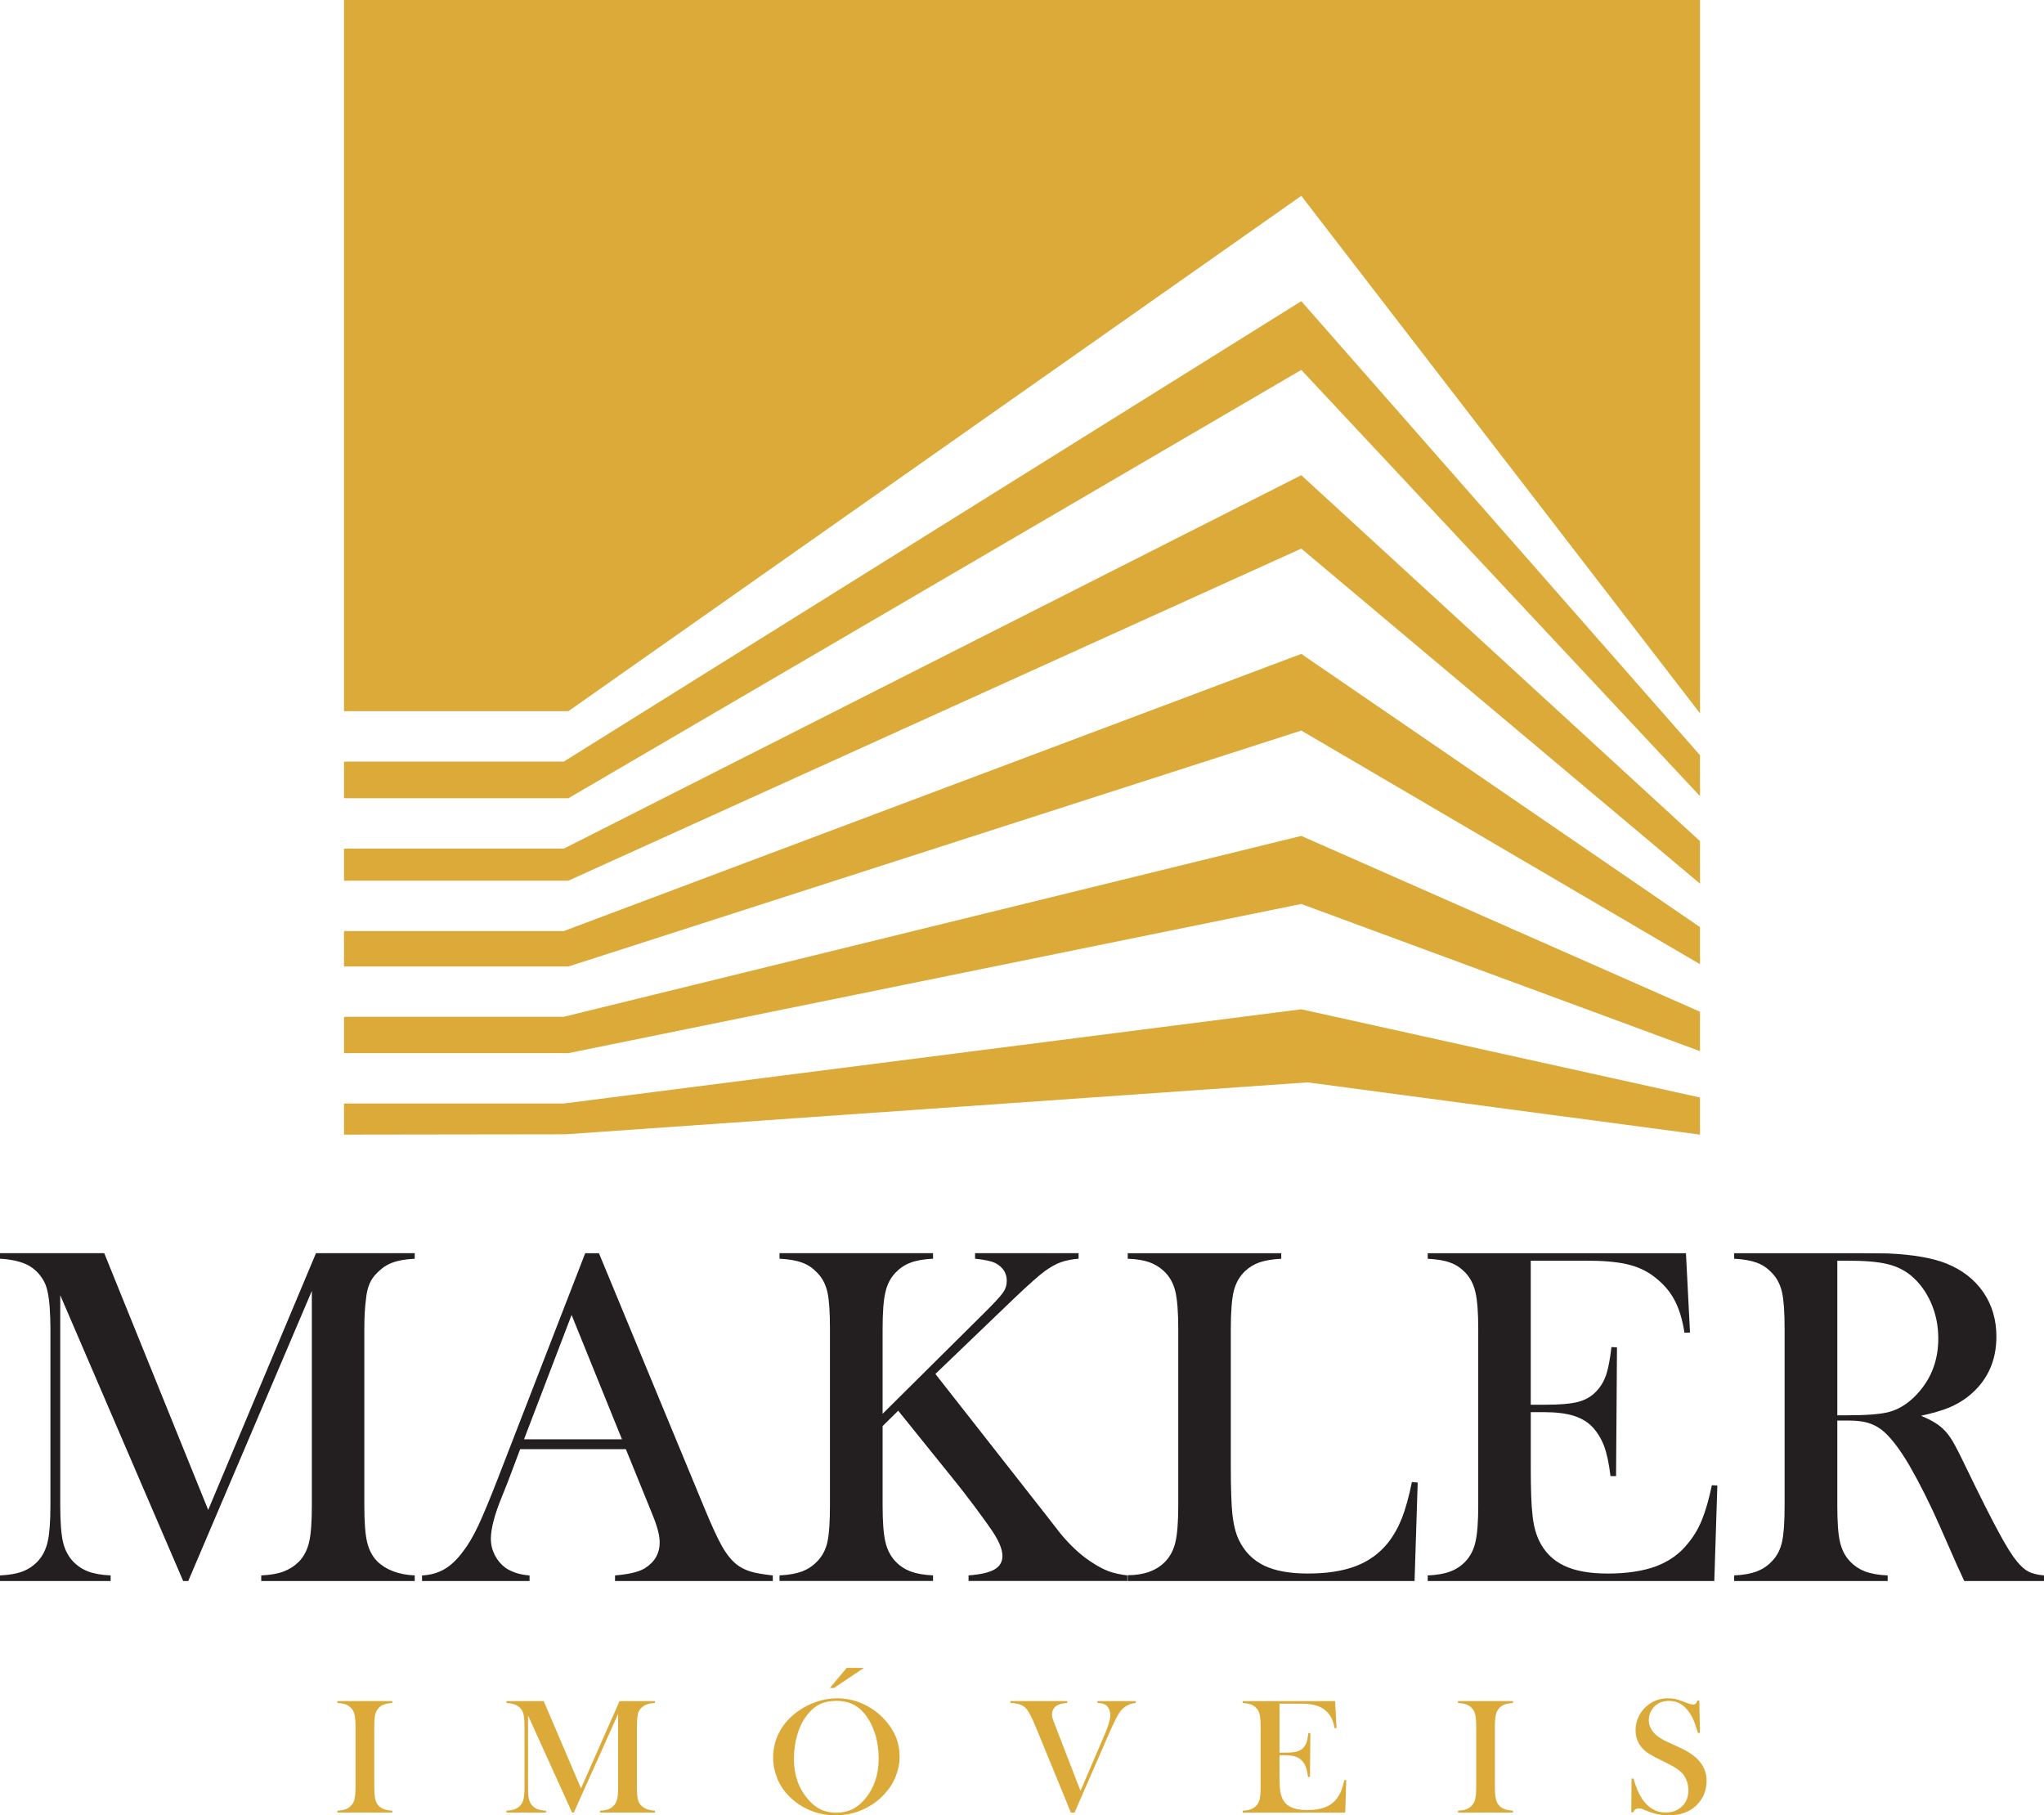 <svg xmlns="http://www.w3.org/2000/svg" id="Layer_1" viewBox="0 0 962.73 855.05"><defs><style>      .cls-1 {        fill-rule: evenodd;      }      .cls-1, .cls-2 {        fill: #dbaa38;      }      .cls-3 {        fill: #231f20;      }    </style></defs><path class="cls-1" d="M162.03,0h638.67v335.98l-187.79-243.73-345.19,242.72h-105.69V0ZM800.7,355.72l-187.79-213.86-347.35,216.86h-103.53v17.27h105.69l345.19-201.75,187.79,200.75v-19.28ZM800.7,396.2l-187.79-172.37-347.35,175.9h-103.53v15.08h105.69l345.19-156.41,187.79,157.82v-20.02ZM800.7,436.69l-187.79-128.68-347.35,130.53h-103.53v16.7h105.69l345.19-111.13,187.79,110.05v-17.46ZM800.7,476.55v18.56l-187.79-69.32-345.19,70.26h-105.69v-17.12h103.53l347.35-85.2,187.79,82.82ZM800.7,516.95l-187.79-41.55-347.35,44.37h-103.53v14.66l104.32-.15,349.52-24.46,184.82,24.61v-17.48Z"></path><path class="cls-2" d="M184.78,801.26v.88c-1.53.1-2.82.29-3.72.63-1,.31-1.85.86-2.61,1.6-1.02,1.03-1.67,2.47-1.93,4.3-.15,1.32-.23,2.92-.23,4.66v28.38c0,2.12.11,3.81.31,5.01.21,1.23.59,2.22,1.06,2.98.73,1.02,1.57,1.76,2.7,2.25,1.11.51,2.58.81,4.42.92v.88h-25.88v-.88c1.59-.09,2.82-.3,3.79-.63.96-.37,1.81-.86,2.51-1.61.88-.82,1.47-1.84,1.76-3.14.29-1.22.48-3.18.48-5.79v-28.38c0-2.62-.19-4.57-.48-5.84-.29-1.24-.88-2.29-1.76-3.12-.7-.74-1.57-1.29-2.51-1.6-1-.34-2.23-.53-3.79-.63v-.88h25.88Z"></path><path class="cls-2" d="M308.48,802.14c-1.56.1-2.79.29-3.72.62-.94.31-1.75.85-2.55,1.57-.61.54-1.05,1.15-1.34,1.76-.33.67-.5,1.51-.62,2.51-.21,1.36-.26,2.92-.26,4.73v28.38c0,2.61.14,4.58.46,5.85.31,1.3.88,2.31,1.76,3.07,1.47,1.38,3.58,2.11,6.27,2.24v.88h-25.89v-.88c1.57-.08,2.83-.29,3.8-.62.94-.38,1.81-.86,2.55-1.61.85-.82,1.41-1.85,1.73-3.14.35-1.26.46-3.22.46-5.79v-34.41l-20.86,46.45h-.82l-20.75-45.76v33.72c0,2.61.12,4.56.44,5.79.33,1.29.88,2.31,1.73,3.14.76.75,1.61,1.28,2.58,1.61.93.33,2.19.54,3.72.62v.88h-18.64v-.88c1.54-.08,2.76-.29,3.73-.62.96-.33,1.81-.86,2.58-1.61.85-.82,1.41-1.85,1.7-3.14.34-1.26.5-3.22.5-5.79v-28.38c0-1.18-.06-2.3-.11-3.34-.15-1.89-.47-3.29-.94-4.15-.68-1.18-1.62-2.08-2.79-2.67-1.2-.57-2.72-.91-4.66-1.03v-.88h17.56l17.55,41.11,18.16-41.11h16.67v.88Z"></path><path class="cls-2" d="M364.14,827.88c0-4.31.98-8.35,2.94-12.02,1.93-3.67,4.78-6.9,8.49-9.63,2.78-2.01,5.8-3.61,8.99-4.66,3.23-1.1,6.45-1.63,9.74-1.63,4.12,0,8.16.83,12.06,2.58,3.88,1.75,7.3,4.19,10.21,7.35,4.77,5.12,7.15,10.94,7.15,17.5,0,3.29-.66,6.45-1.91,9.52-1.21,3.06-3.02,5.83-5.42,8.36-2.87,3.11-6.36,5.52-10.32,7.26-4.01,1.71-8.18,2.55-12.51,2.55s-8.4-.81-12.31-2.48c-3.92-1.68-7.33-4.03-10.1-7.09-2.27-2.38-4.02-5.08-5.18-8.12-1.21-3.07-1.83-6.23-1.83-9.48M373.92,828.41c0,7.49,2.14,13.76,6.45,18.84,1.91,2.3,3.93,3.96,6.09,4.98,2.11,1.05,4.61,1.6,7.42,1.6s5.33-.54,7.48-1.58c2.12-1.01,4.21-2.7,6.15-5,4.24-5.11,6.35-11.46,6.35-18.96,0-4.13-.56-8.05-1.72-11.72-1.21-3.67-2.85-6.79-4.96-9.39-1.72-2.11-3.65-3.65-5.79-4.59-2.11-.95-4.63-1.45-7.5-1.45s-5.33.5-7.42,1.41c-2.11.97-4.06,2.48-5.8,4.62-2.15,2.55-3.8,5.65-4.97,9.37-1.14,3.68-1.76,7.65-1.76,11.85M390.87,795.07l7.94-9.47h8.09l-14.1,9.47h-1.93Z"></path><path class="cls-2" d="M475.93,801.26h26.74v.88c-2.01.17-3.52.47-4.37.92-.82.37-1.51.97-2.01,1.77-.52.82-.77,1.67-.77,2.64,0,.65.03,1.24.21,1.75.12.52.53,1.65,1.21,3.37l11.98,30.95,11.64-27.15c1.57-3.79,2.39-6.59,2.39-8.35,0-.97-.14-1.88-.46-2.74-.36-.81-.77-1.47-1.33-1.92-.52-.49-1.11-.77-1.75-.94-.66-.18-1.5-.29-2.52-.29v-.88h18.05v.88c-1.53.14-2.8.47-3.9,1.08-1.06.54-2.15,1.4-3.13,2.57-.65.8-1.37,1.92-2.11,3.37-.74,1.41-1.77,3.61-3.08,6.55l-16.62,38.06h-1.7l-16.11-39.29c-2.11-5.19-3.74-8.43-5.04-9.8-.82-.88-1.78-1.51-2.99-1.89-1.2-.42-2.64-.63-4.33-.63v-.88Z"></path><path class="cls-2" d="M628.83,801.26l.7,12.7-.95.04c-.34-2.16-.96-3.94-1.75-5.33-.82-1.43-1.97-2.68-3.5-3.76-1.29-.88-2.78-1.48-4.5-1.88-1.73-.41-4.02-.56-6.92-.56h-9.26v23.06h2.44c2.46,0,4.26-.13,5.55-.45,1.21-.3,2.24-.86,3.05-1.65.7-.76,1.3-1.62,1.67-2.63.35-1.01.64-2.5.88-4.48l.94.05-.18,20.61h-.92c-.25-1.97-.6-3.59-1.09-4.79-.41-1.21-1.12-2.23-1.95-3.07-.78-.81-1.84-1.45-3.15-1.8-1.26-.37-2.95-.58-4.95-.58h-2.29v8.79c0,3.52.09,6.09.3,7.69.17,1.58.55,2.93,1.11,4.03.88,1.83,2.28,3.19,4.13,4.02,1.91.87,4.4,1.31,7.46,1.31,3.26,0,5.93-.39,8.11-1.18,2.2-.78,3.96-1.97,5.37-3.62.97-1.12,1.75-2.37,2.37-3.78.61-1.39,1.17-3.25,1.71-5.55h.87s-.47,15.32-.47,15.32h-48.31v-.88c1.49-.09,2.78-.3,3.71-.63.97-.33,1.79-.86,2.58-1.61.82-.82,1.41-1.84,1.73-3.14.26-1.26.44-3.22.44-5.79v-28.38c0-2.6-.18-4.53-.44-5.82-.32-1.26-.91-2.31-1.73-3.14-.73-.74-1.59-1.29-2.51-1.6-1-.34-2.26-.53-3.78-.63v-.88h43.51Z"></path><path class="cls-2" d="M712.62,801.26v.88c-1.53.1-2.78.29-3.78.63-.93.31-1.79.86-2.55,1.6-1.01,1.03-1.69,2.47-1.93,4.3-.18,1.32-.27,2.92-.27,4.66v28.38c0,2.12.12,3.81.35,5.01.21,1.23.56,2.22,1.06,2.98.7,1.02,1.58,1.76,2.7,2.25,1.08.51,2.61.81,4.42.92v.88h-25.89v-.88c1.58-.09,2.84-.3,3.81-.63.96-.37,1.78-.86,2.51-1.61.89-.82,1.47-1.84,1.76-3.14.29-1.22.48-3.18.48-5.79v-28.38c0-2.62-.18-4.57-.48-5.84-.3-1.24-.87-2.29-1.76-3.12-.73-.74-1.58-1.29-2.55-1.6-.96-.34-2.22-.53-3.77-.63v-.88h25.89Z"></path><path class="cls-2" d="M768.34,853.61l.12-15.89.92.05c1.16,4.04,2.51,7.21,4.06,9.55,2.96,4.31,6.66,6.43,11.08,6.43,3.13,0,5.68-.98,7.76-2.94,2-1.99,2.96-4.48,2.96-7.53,0-1.28-.2-2.63-.61-4-.47-1.32-1.09-2.51-1.81-3.49-.78-1-1.91-1.96-3.31-2.87-1.4-.94-3.61-2.11-6.52-3.51-2.56-1.2-4.48-2.23-5.87-3.11-1.37-.84-2.48-1.71-3.31-2.56-2.31-2.43-3.46-5.37-3.46-8.82,0-2.12.45-4.19,1.36-6.16.9-1.95,2.16-3.64,3.77-5.07,2.87-2.52,6.24-3.75,10.13-3.75,1.3,0,2.46.11,3.58.35,1.05.22,2.49.73,4.33,1.43,1.31.52,2.23.84,2.73.98l1.28.18c.98,0,1.6-.62,1.95-1.93h.9l.29,15.28h-.96c-.7-2.42-1.33-4.29-1.85-5.58-.52-1.29-1.18-2.52-1.9-3.61-1.29-2-2.76-3.5-4.34-4.44-1.61-.95-3.42-1.45-5.51-1.45-3.03,0-5.39,1-7.15,2.91-.73.81-1.29,1.76-1.77,2.84-.37,1.06-.61,2.13-.61,3.23,0,4.27,2.92,7.74,8.71,10.32l5.7,2.63c4.4,2,7.58,4.17,9.5,6.58,2.22,2.63,3.33,5.74,3.33,9.28,0,2.39-.53,4.61-1.47,6.78-1.47,2.97-3.58,5.29-6.35,6.91-2.82,1.64-6.12,2.42-9.93,2.42-3.45,0-6.83-.63-10.05-1.96-1.67-.68-2.66-1.08-2.99-1.2l-1.11-.12c-1.29,0-2.17.6-2.63,1.84h-.95Z"></path><path class="cls-3" d="M195.33,592.9c-4.29.21-7.74.8-10.35,1.78-2.6.9-4.97,2.46-7.17,4.67-1.67,1.57-2.9,3.33-3.73,5.26-.81,1.91-1.44,4.33-1.7,7.29-.52,3.89-.78,8.55-.78,13.9v83.38c0,7.77.42,13.54,1.34,17.31.9,3.74,2.55,6.76,4.86,9.05,4.13,3.96,9.99,6.16,17.53,6.52v2.62h-72.29v-2.62c4.41-.21,7.95-.86,10.58-1.86,2.66-1.02,5.07-2.55,7.21-4.66,2.31-2.44,3.93-5.51,4.77-9.25.88-3.72,1.28-9.42,1.28-17.12v-101.12l-58.21,136.63h-2.4l-57.89-134.6v99.09c0,7.77.45,13.48,1.3,17.18.86,3.7,2.49,6.75,4.8,9.19,2.11,2.18,4.54,3.75,7.19,4.71,2.68,1,6.16,1.61,10.44,1.81v2.62H0v-2.62c4.28-.21,7.77-.81,10.45-1.81,2.67-.96,5.07-2.53,7.19-4.71,2.34-2.44,3.92-5.51,4.8-9.25.85-3.72,1.31-9.42,1.31-17.12v-83.38c0-3.49-.14-6.75-.34-9.81-.38-5.63-1.23-9.67-2.6-12.24-1.88-3.54-4.46-6.16-7.74-7.87-3.29-1.67-7.66-2.7-13.07-2.98v-2.61h49.1l48.96,120.93,50.77-120.93h46.5v2.61Z"></path><path class="cls-3" d="M364,744.68h-74.32v-2.62c6.71-.56,11.42-1.72,14.03-3.38,4.69-2.93,7-7,7-12.2,0-3.1-1.03-7.23-3.16-12.43l-1.91-4.77-10.86-26.69h-49.79l-5.88,15.61-2.81,7.03c-3.39,8.27-5.1,14.81-5.1,19.55,0,2.8.65,5.38,1.9,7.82,1.24,2.37,2.88,4.33,5.01,5.89,2.97,2.01,6.71,3.22,11.31,3.58v2.62h-50.64v-2.62c3.94-.2,7.45-1.17,10.47-2.92,3.02-1.73,5.98-4.5,8.85-8.38,2.4-3.11,4.75-7.05,7.05-11.92,2.3-4.88,5.33-12.17,9.12-21.88l41.36-106.68h6.47l49.2,118.88c3.69,8.97,6.62,15.4,8.81,19.23,2.2,3.84,4.57,6.75,7.15,8.72,1.79,1.36,3.9,2.38,6.2,3.09,2.35.73,5.87,1.33,10.53,1.85v2.62ZM292.95,677.95l-23.73-58.59-22.41,58.59h46.14Z"></path><path class="cls-3" d="M415.68,665.96l47.87-47.51c4.73-4.7,7.71-7.88,8.85-9.58,1.21-1.7,1.79-3.56,1.79-5.6,0-3.7-1.85-6.48-5.44-8.36-1.87-.89-5.04-1.57-9.5-2.03v-2.61h48.77v2.61c-3.32.28-6.11.86-8.33,1.65-2.2.78-4.62,2.11-7.32,4.01-2.94,2.11-7.97,6.59-15.12,13.42l-36.68,35.2,52.18,66.53,6.41,8.25c4.78,5.87,9.7,10.45,14.84,13.8,3.11,2.03,5.83,3.5,8.14,4.34,2.35.86,5.28,1.53,8.85,1.97v2.62h-74.8v-2.62c5.67-.44,9.76-1.36,12.24-2.82,2.46-1.42,3.72-3.53,3.72-6.32,0-3.02-1.54-6.83-4.62-11.52-1.52-2.3-4.34-6.19-8.47-11.78-4.19-5.58-7.71-10.11-10.55-13.56l-25.45-31.58-7.35,7.25v37.44c0,7.7.43,13.4,1.32,17.11.84,3.74,2.46,6.81,4.8,9.25,2.01,2.12,4.4,3.64,7.06,4.67,2.67,1,6.21,1.65,10.57,1.85v2.62h-72.31v-2.62c4.42-.2,7.9-.86,10.62-1.85,2.67-1.03,5-2.55,7.05-4.67,2.43-2.44,4.06-5.48,4.89-9.18.82-3.7,1.2-9.42,1.2-17.18v-83.38c0-7.76-.38-13.48-1.2-17.18-.84-3.7-2.46-6.75-4.89-9.2-2.05-2.15-4.38-3.76-7.12-4.7-2.69-1-6.22-1.61-10.55-1.82v-2.61h72.31v2.61c-4.31.21-7.79.82-10.46,1.82-2.67.94-5.06,2.55-7.17,4.7-2.35,2.45-3.96,5.5-4.8,9.26-.89,3.73-1.32,9.42-1.32,17.12v40.17Z"></path><path class="cls-3" d="M531.17,744.68v-2.73c7.62,0,13.5-2.12,17.67-6.41,2.31-2.43,3.96-5.51,4.8-9.25.86-3.71,1.32-9.42,1.32-17.11v-83.38c0-8-.49-13.88-1.41-17.7-.96-3.82-2.72-6.91-5.3-9.33-2.1-1.96-4.46-3.38-7.06-4.28-2.62-.92-5.92-1.45-10.02-1.59v-2.61h72.3v2.61c-4.16.22-7.52.78-10.19,1.68-2.63.92-4.98,2.34-7.03,4.3-2.54,2.49-4.27,5.62-5.19,9.39-.88,3.75-1.35,9.63-1.35,17.53v65.29c0,10.01.27,17.48.76,22.36.56,4.92,1.59,8.92,3.1,12.03,2.62,5.4,6.55,9.37,11.74,11.9,5.21,2.55,12.12,3.78,20.7,3.78,9,0,16.53-1.16,22.68-3.54,6.16-2.37,11.2-6.09,15.12-11.01,2.65-3.43,4.79-7.23,6.5-11.54,1.68-4.33,3.26-9.97,4.7-16.98l2.73.22-1.48,46.37h-135.09Z"></path><path class="cls-3" d="M794.09,590.29l1.91,37.35-2.62.09c-.96-6.34-2.6-11.57-4.89-15.75-2.22-4.13-5.53-7.76-9.8-10.95-3.52-2.63-7.74-4.52-12.59-5.61-4.79-1.08-11.19-1.62-19.21-1.62h-25.9v67.86h6.8c6.88,0,12.01-.45,15.52-1.34,3.43-.91,6.27-2.54,8.47-4.89,2.12-2.16,3.63-4.74,4.69-7.71,1-3,1.87-7.4,2.52-13.21l2.62.11-.44,60.64h-2.62c-.7-5.78-1.67-10.47-2.98-14.04-1.32-3.51-3.15-6.52-5.48-9.02-2.29-2.42-5.22-4.19-8.84-5.33-3.61-1.13-8.24-1.71-13.81-1.71h-6.44v25.93c0,10.32.26,17.87.82,22.56.46,4.73,1.53,8.65,3.01,11.84,2.58,5.4,6.45,9.38,11.73,11.9,5.24,2.56,12.15,3.78,20.78,3.78s16.57-1.13,22.7-3.44c6.12-2.31,11.1-5.84,14.92-10.68,2.74-3.27,4.95-6.94,6.63-11.09,1.69-4.13,3.31-9.62,4.71-16.39l2.58.13-1.43,44.99h-134.98v-2.62c4.34-.21,7.81-.81,10.45-1.81,2.7-.96,5.15-2.53,7.25-4.71,2.31-2.44,3.93-5.51,4.77-9.25.88-3.72,1.32-9.42,1.32-17.12v-83.38c0-7.7-.44-13.4-1.32-17.12-.84-3.76-2.47-6.82-4.77-9.26-2.08-2.15-4.41-3.77-7.12-4.7-2.63-1-6.18-1.6-10.58-1.81v-2.61h121.64Z"></path><path class="cls-3" d="M865.38,669.12v40.06c0,7.69.37,13.39,1.26,17.11.85,3.74,2.45,6.81,4.81,9.25,2.04,2.12,4.39,3.64,7.02,4.67,2.7,1,6.24,1.65,10.63,1.85v2.62h-72.31v-2.62c4.4-.2,7.89-.86,10.57-1.85,2.71-1.03,5.05-2.55,7.07-4.67,2.44-2.44,4.05-5.48,4.89-9.18.83-3.7,1.23-9.42,1.23-17.18v-83.38c0-7.76-.4-13.48-1.23-17.18-.85-3.7-2.46-6.75-4.89-9.2-2.02-2.15-4.42-3.76-7.1-4.7-2.75-1-6.23-1.61-10.54-1.82v-2.61h54.53c9.14,0,15.15.05,17.98.11,11.72.54,20.86,2.11,27.48,4.75,7.47,3.01,13.25,7.53,17.38,13.53,4.1,5.99,6.15,12.97,6.15,20.88,0,11.75-4.45,21.18-13.33,28.24-2.73,2.11-5.71,3.86-9.03,5.24-3.25,1.32-7.67,2.63-13.15,3.82,4.55,1.87,7.89,3.87,10.07,5.89,1.73,1.57,3.31,3.55,4.75,5.94,1.41,2.38,3.57,6.58,6.45,12.61,6.67,13.79,11.77,23.87,15.23,30.24,3.42,6.38,6.26,10.99,8.65,13.88,1.86,2.31,3.72,3.95,5.44,4.83,1.79.92,4.23,1.54,7.33,1.81v2.62h-37.56c-1.87-4.13-3.13-6.78-3.63-7.93l-7.91-17.97c-4.75-10.78-9.58-20.33-14.35-28.61-4.84-8.2-9.26-13.85-13.22-16.86-2.04-1.51-4.25-2.56-6.58-3.23-2.32-.64-5.19-.96-8.59-.96h-5.51ZM865.38,666.64h4.29c9.32,0,16.02-.49,20.07-1.58,4.01-1.07,7.81-3.25,11.36-6.56,7.92-7.52,11.84-16.88,11.84-28.05,0-5.94-1.12-11.57-3.43-16.82-2.31-5.2-5.47-9.54-9.56-12.92-3.16-2.56-6.94-4.38-11.3-5.37-4.37-1.04-10.61-1.53-18.67-1.53h-4.6v72.84Z"></path></svg>